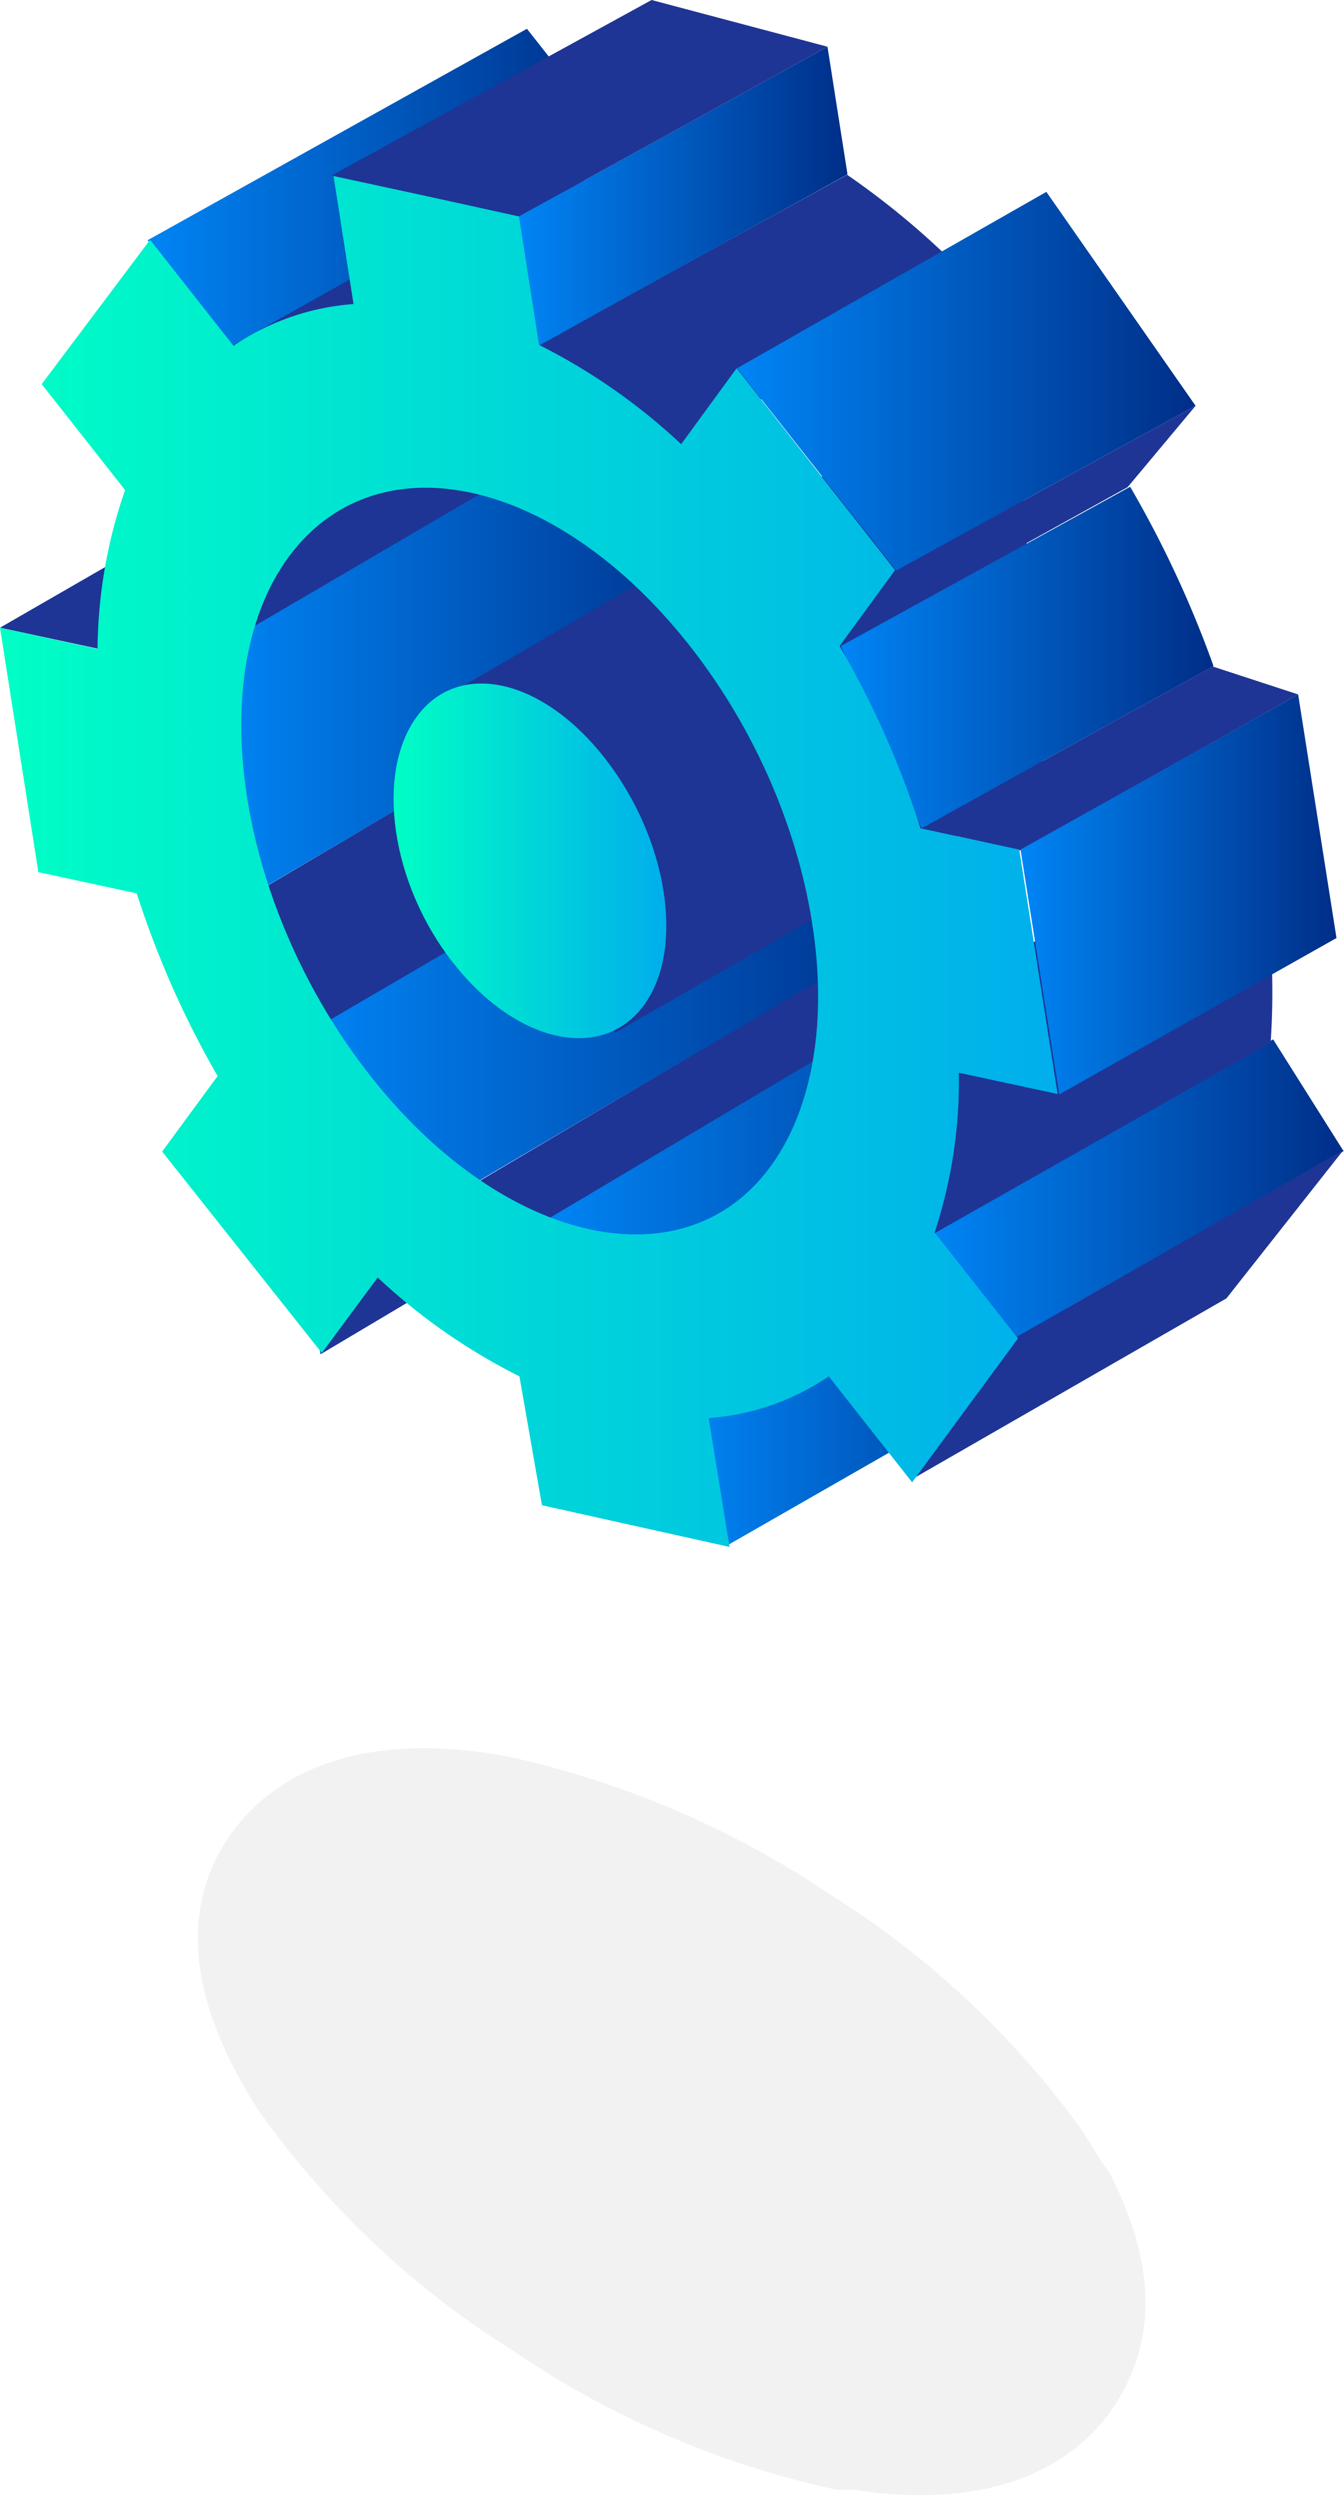 <svg xmlns="http://www.w3.org/2000/svg" xmlns:xlink="http://www.w3.org/1999/xlink" width="32.24" height="59.94" viewBox="0 0 32.24 59.94">
  <defs>
    <linearGradient id="a" data-name="¡ÂÁ˚ÏˇÌÌ˚È „‡‰ËÂÌÚ 411" x1="16.51" y1="31.75" x2="25.76" y2="31.75" gradientUnits="userSpaceOnUse">
      <stop offset="0" stop-color="#0085f5"/>
      <stop offset="1" stop-color="#002e88"/>
    </linearGradient>
    <linearGradient id="b" x1="13.05" y1="28.05" x2="25.75" y2="28.05" xlink:href="#a"/>
    <linearGradient id="c" x1="5.25" y1="15.14" x2="17.45" y2="15.14" xlink:href="#a"/>
    <linearGradient id="d" x1="7.27" y1="23.44" x2="22.19" y2="23.44" xlink:href="#a"/>
    <linearGradient id="e" data-name="¡ÂÁ˚ÏˇÌÌ˚È „‡‰ËÂÌÚ 52" x1="9.41" y1="20.64" x2="15.98" y2="20.64" gradientUnits="userSpaceOnUse">
      <stop offset="0" stop-color="#00ffc5"/>
      <stop offset="1" stop-color="#00aeec"/>
    </linearGradient>
    <linearGradient id="f" x1="22.37" y1="28.49" x2="32.24" y2="28.49" xlink:href="#a"/>
    <linearGradient id="g" x1="20.17" y1="15.77" x2="29.08" y2="15.77" xlink:href="#a"/>
    <linearGradient id="h" x1="17.68" y1="9.14" x2="28.68" y2="9.14" xlink:href="#a"/>
    <linearGradient id="i" x1="24.48" y1="21.45" x2="32.06" y2="21.45" xlink:href="#a"/>
    <linearGradient id="j" x1="12.42" y1="4.7" x2="20.33" y2="4.7" xlink:href="#a"/>
    <linearGradient id="k" x1="3.54" y1="4.49" x2="14.62" y2="4.49" xlink:href="#a"/>
    <linearGradient id="l" x1="0" y1="20.64" x2="25.4" y2="20.64" xlink:href="#e"/>
  </defs>
  <title>easy-simple-icon</title>
  <g style="isolation: isolate">
    <g>
      <g>
        <polygon points="17.45 37.05 25.76 32.29 24.84 26.45 16.51 31.18 17.45 37.05" fill="url(#a)"/>
        <polygon points="16.17 32.5 25.75 26.87 22.57 23.6 13.05 29.26 16.17 32.5" fill="url(#b)"/>
        <polygon points="4.52 16.02 16.39 9.15 12.18 8.03 0 15.05 4.52 16.02" fill="#1e3595"/>
        <polygon points="10.06 9.27 14.93 6.52 13.67 3.54 5.55 8.29 10.06 9.27" fill="#1e3595"/>
        <polygon points="7.64 24.71 18.92 18.02 17.77 14.53 6.19 21.37 7.64 24.71" fill="#1e3595"/>
        <polygon points="7.69 32.47 22 23.96 21.95 22.13 7.34 30.78 7.69 32.47" fill="#1e3595"/>
        <polygon points="6.18 21.37 17.45 14.75 16.53 8.91 5.25 15.51 6.18 21.37" fill="url(#c)"/>
        <polygon points="10.93 28.64 22.19 22.02 18.55 18.24 7.27 24.83 10.93 28.64" fill="url(#d)"/>
        <polygon points="14.76 24.76 25.05 18.85 24.31 8.75 11.05 16.48 14.76 24.76" fill="#1e3595"/>
        <path d="M10.89,23.11c1.51,1.91,3.55,2.35,4.55,1s.58-4-.93-5.93S11,15.82,10,17.18,9.37,21.2,10.89,23.11Z" fill="url(#e)"/>
        <polygon points="24.38 32.06 32.23 27.6 30.54 24.92 22.37 29.53 24.38 32.06" fill="url(#f)"/>
        <polygon points="20.18 15.48 27.05 11.68 28.68 9.73 21.5 13.68 20.18 15.48" fill="#1e3595"/>
        <polygon points="24.47 20.39 31.14 16.65 29.09 15.98 22.11 19.86 24.47 20.39" fill="#1e3595"/>
        <polygon points="21.87 35.47 29.42 31.13 32.23 27.57 24.38 32.06 21.87 35.47" fill="#1e3595"/>
        <path d="M21.29,24.58l1.11,5L30.48,25a17.75,17.75,0,0,0,0-2.42L30,19.63Z" fill="#1e3595"/>
        <path d="M20.17,15.49l1.94,4.37,7-3.89a25.85,25.85,0,0,0-2-4.3Z" fill="url(#g)"/>
        <path d="M12.93,8.27l3.39,2.38,7-3.9a19.13,19.13,0,0,0-3-2.56Z" fill="#1e3595"/>
        <polygon points="21.5 13.68 28.68 9.73 25.1 4.6 17.68 8.83 21.5 13.68" fill="url(#h)"/>
        <polygon points="25.41 26.24 32.06 22.49 31.14 16.65 24.48 20.37 25.41 26.24" fill="url(#i)"/>
        <polygon points="12.92 8.29 20.33 4.18 19.85 1.12 12.42 5.2 12.92 8.29" fill="url(#j)"/>
        <polygon points="5.54 8.3 14.62 3.2 12.64 0.69 3.54 5.76 5.54 8.3" fill="url(#k)"/>
        <path d="M3.28,21.42A22.61,22.61,0,0,0,5.22,25.8L3.89,27.61l3.83,4.83,1.34-1.81A14.41,14.41,0,0,0,12.46,33L13,36.09l4.5,1L17,34a5.87,5.87,0,0,0,2.88-1l2,2.54,2.54-3.45-2-2.54A11.57,11.57,0,0,0,23,25.72l2.37.51-.92-5.86-2.37-.51a21.94,21.94,0,0,0-1.94-4.37l1.33-1.82L17.67,8.83l-1.33,1.82a14.46,14.46,0,0,0-3.41-2.38l-.48-3.08L8,4.21l.48,3.08a5.91,5.91,0,0,0-2.88,1l-2-2.54L1,9.21l2,2.54a11.88,11.88,0,0,0-.66,3.81L0,15.05l.92,5.86Zm3.64-8.06c2.11-2.87,6.4-1.94,9.59,2.08s4.06,9.61,2,12.49-6.4,1.93-9.59-2.09S4.82,16.23,6.92,13.36Z" fill="url(#l)"/>
        <polygon points="7.95 4.21 12.46 5.18 19.85 1.12 15.63 0 7.95 4.21" fill="#1e3595"/>
      </g>
      <g style="mix-blend-mode: multiply">
        <path d="M26,51.14a21.45,21.45,0,0,0-6.06-5.7,22.42,22.42,0,0,0-7.78-3.33C8,41.35,6.22,43,5.52,44s-1.37,2.8.12,5.64c.15.28.32.57.5.87l.11.16a21.36,21.36,0,0,0,6.07,5.7,22.12,22.12,0,0,0,7.77,3.33l.27,0,.16,0c3.85.58,5.54-1,6.2-2s1.36-2.79-.12-5.63C26.42,51.84,26.21,51.49,26,51.14Z" fill="#f2f2f2"/>
      </g>
    </g>
  </g>
</svg>

